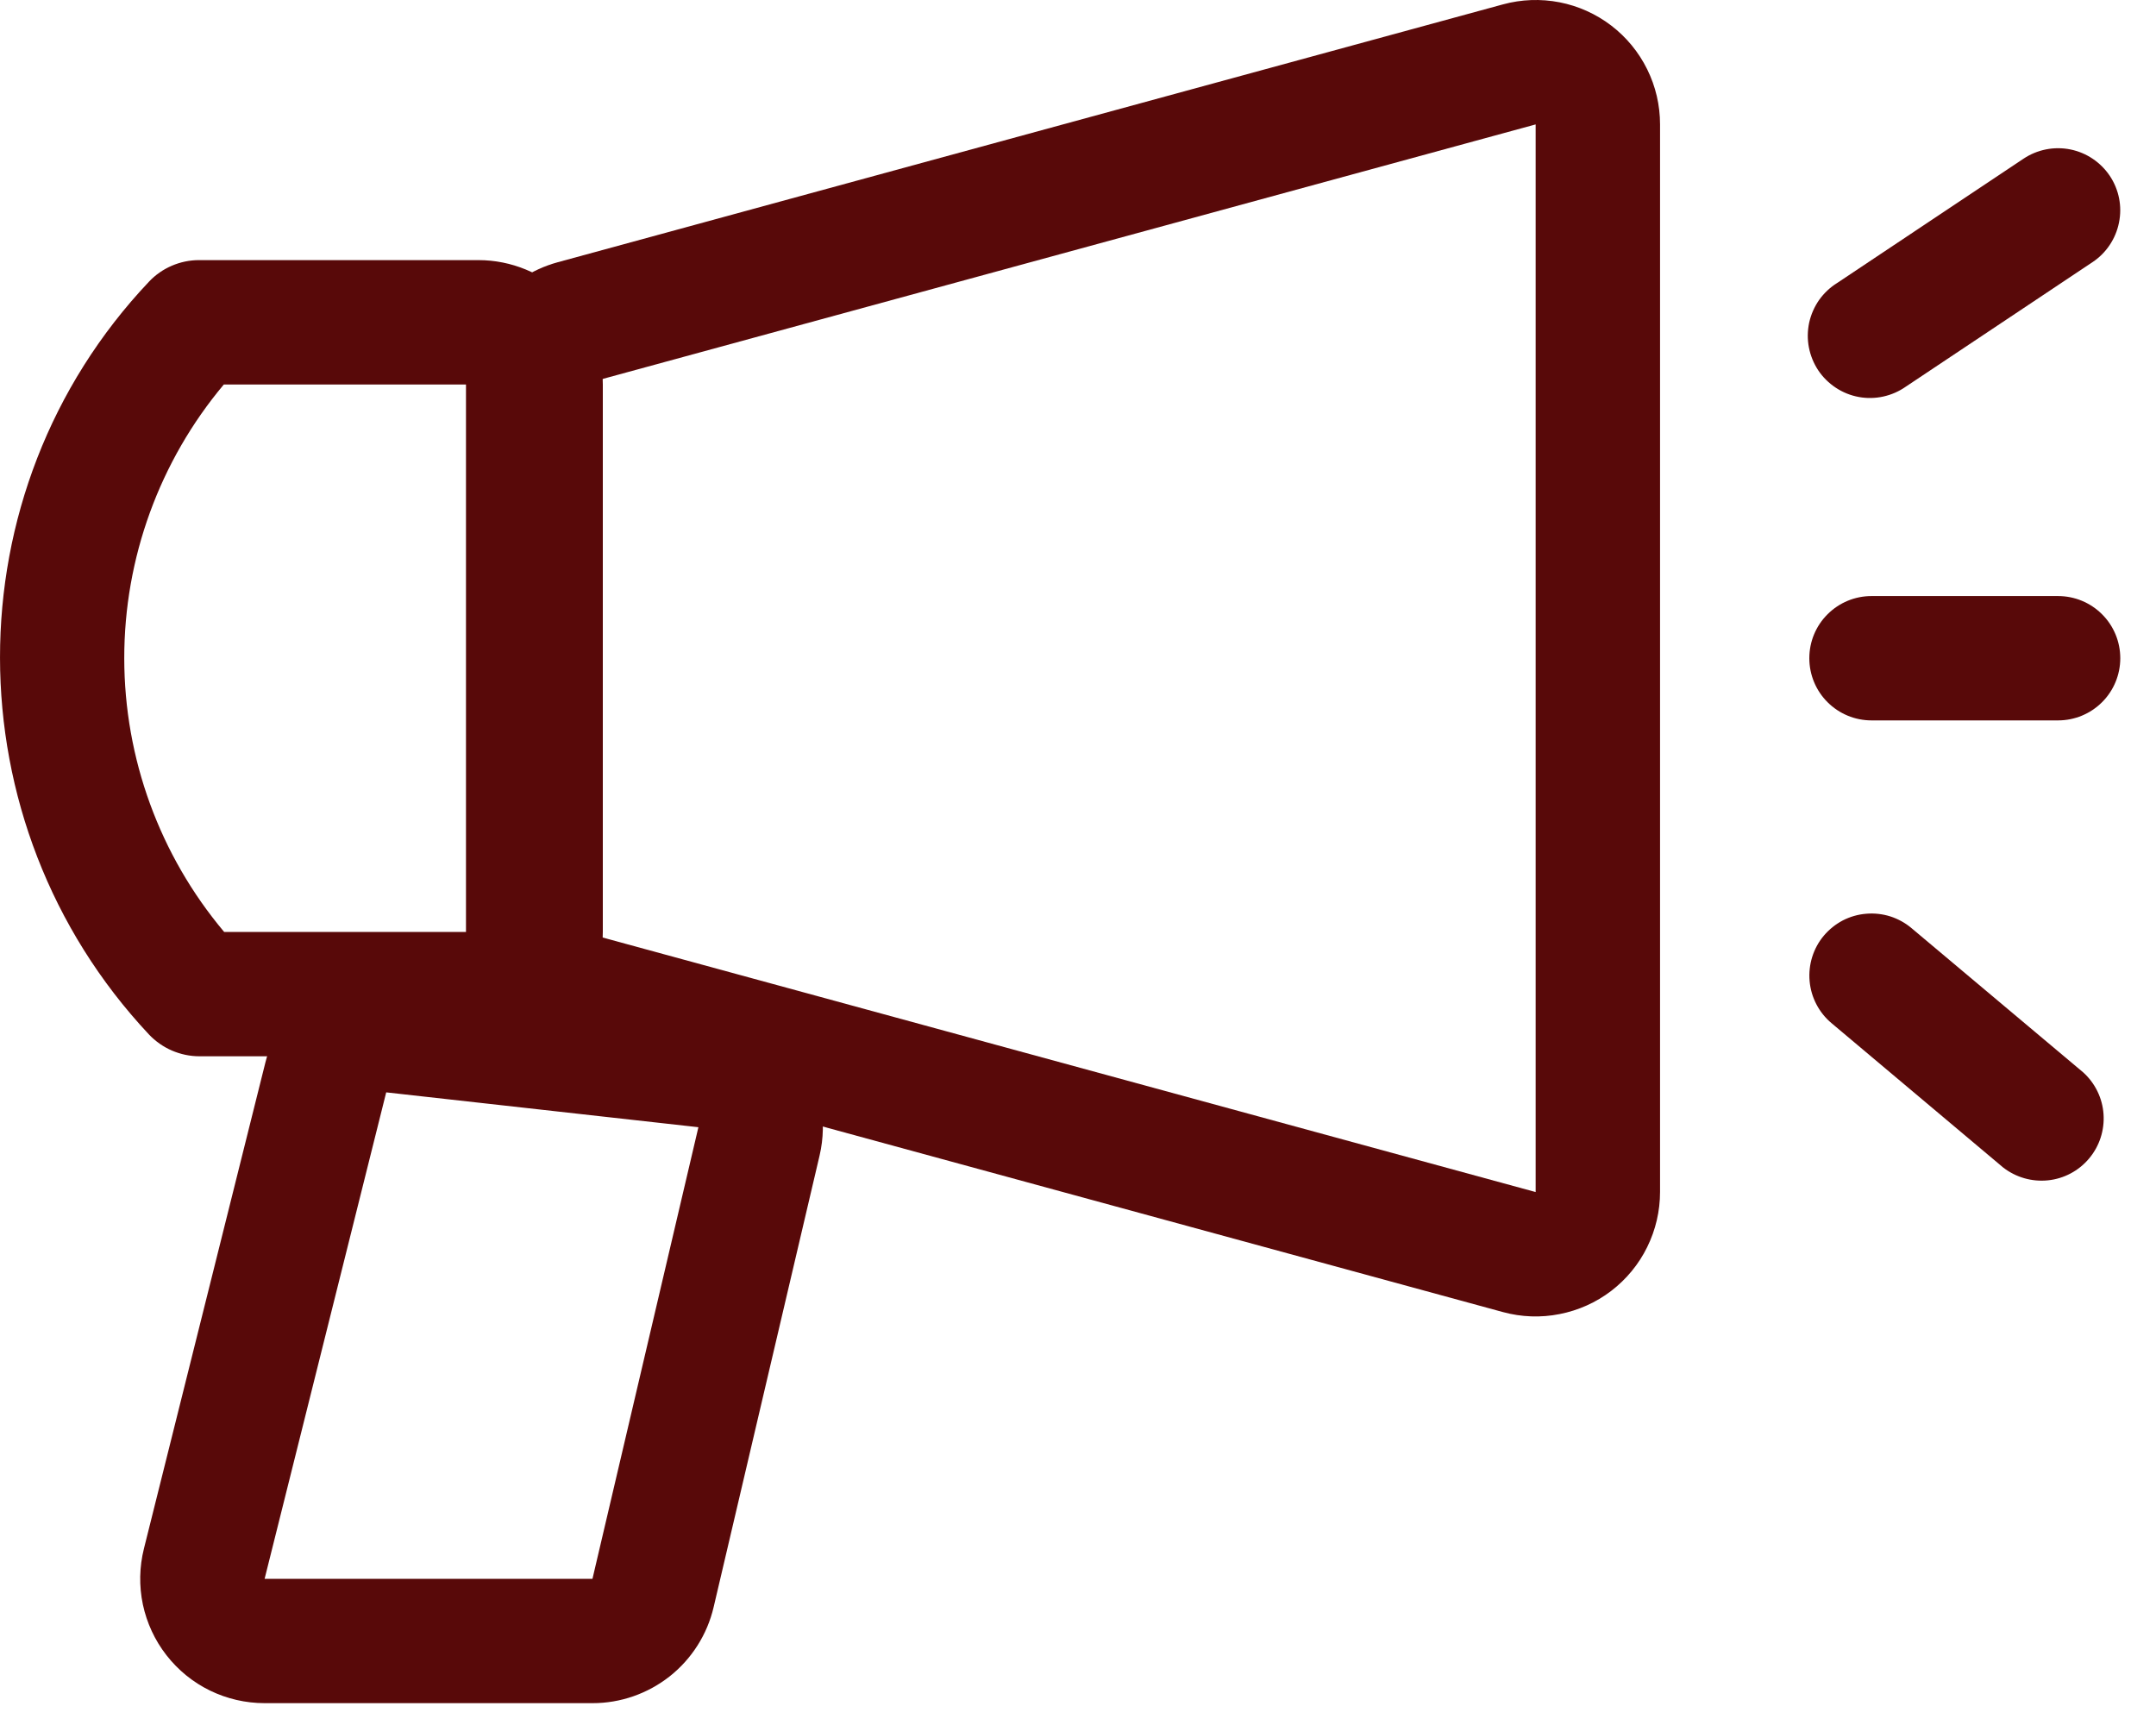 <svg width="30" height="24" viewBox="0 0 30 24" fill="none" xmlns="http://www.w3.org/2000/svg">
<path fill-rule="evenodd" clip-rule="evenodd" d="M8.214 5.319V12.997L21.368 16.585V1.731L8.214 5.319ZM6.484 12.997C6.484 13.377 6.608 13.746 6.839 14.048C7.069 14.349 7.393 14.567 7.759 14.667L20.913 18.255C21.17 18.325 21.44 18.335 21.701 18.283C21.962 18.232 22.208 18.122 22.42 17.96C22.631 17.798 22.803 17.59 22.92 17.351C23.038 17.112 23.099 16.849 23.099 16.583V1.731C23.099 1.465 23.038 1.202 22.92 0.964C22.802 0.725 22.631 0.517 22.419 0.355C22.208 0.194 21.962 0.083 21.701 0.032C21.439 -0.019 21.17 -0.009 20.913 0.061L7.759 3.649C7.393 3.749 7.069 3.966 6.839 4.268C6.608 4.57 6.484 4.939 6.484 5.319V12.997Z" fill="#580909"/>
<path fill-rule="evenodd" clip-rule="evenodd" d="M3.119 12.966H6.657V5.35H3.114C2.219 6.417 1.728 7.766 1.729 9.159C1.73 10.552 2.222 11.9 3.119 12.966ZM6.657 14.696C7.116 14.696 7.556 14.514 7.881 14.189C8.205 13.865 8.388 13.425 8.388 12.966V5.35C8.388 4.891 8.205 4.451 7.881 4.126C7.556 3.802 7.116 3.619 6.657 3.619H2.768C2.638 3.619 2.51 3.646 2.391 3.697C2.272 3.748 2.164 3.823 2.075 3.917C-0.697 6.844 -0.685 11.451 2.072 14.392C2.162 14.487 2.271 14.564 2.391 14.616C2.512 14.668 2.642 14.696 2.773 14.696H6.657Z" fill="#580909"/>
<path fill-rule="evenodd" clip-rule="evenodd" d="M9.718 15.683L5.374 15.198L3.682 21.966H8.244L9.718 15.683ZM5.565 13.48C5.149 13.433 4.73 13.539 4.386 13.778C4.042 14.016 3.796 14.372 3.694 14.778L2.003 21.545C1.939 21.8 1.934 22.067 1.988 22.324C2.043 22.581 2.155 22.823 2.317 23.03C2.479 23.238 2.686 23.406 2.922 23.521C3.159 23.636 3.418 23.696 3.682 23.696H8.244C8.634 23.697 9.013 23.564 9.32 23.322C9.626 23.079 9.841 22.74 9.93 22.36L11.404 16.078C11.46 15.839 11.465 15.591 11.418 15.351C11.372 15.11 11.274 14.883 11.133 14.682C10.992 14.482 10.809 14.315 10.598 14.19C10.387 14.066 10.152 13.988 9.909 13.961L5.565 13.48ZM29.358 2.448C29.485 2.639 29.531 2.872 29.485 3.097C29.44 3.322 29.308 3.52 29.117 3.647L26.521 5.378C26.426 5.445 26.319 5.492 26.206 5.517C26.093 5.542 25.976 5.544 25.863 5.523C25.749 5.502 25.64 5.458 25.544 5.394C25.447 5.33 25.364 5.248 25.3 5.152C25.236 5.055 25.192 4.947 25.17 4.833C25.148 4.719 25.15 4.603 25.174 4.489C25.199 4.376 25.246 4.269 25.312 4.174C25.379 4.08 25.464 3.999 25.562 3.938L28.158 2.207C28.349 2.08 28.583 2.034 28.808 2.079C29.032 2.124 29.23 2.257 29.358 2.448ZM25.176 9.158C25.176 8.928 25.267 8.708 25.43 8.546C25.592 8.384 25.812 8.293 26.041 8.293H28.637C28.867 8.293 29.087 8.384 29.249 8.546C29.412 8.708 29.503 8.928 29.503 9.158C29.503 9.387 29.412 9.608 29.249 9.77C29.087 9.932 28.867 10.023 28.637 10.023H26.041C25.812 10.023 25.592 9.932 25.43 9.77C25.267 9.608 25.176 9.387 25.176 9.158ZM25.378 13.018C25.452 12.931 25.541 12.859 25.642 12.806C25.743 12.754 25.854 12.722 25.967 12.713C26.08 12.703 26.195 12.716 26.303 12.75C26.411 12.785 26.512 12.84 26.599 12.914L28.987 14.92C29.153 15.07 29.255 15.279 29.27 15.502C29.285 15.726 29.213 15.947 29.069 16.118C28.925 16.29 28.72 16.399 28.497 16.422C28.274 16.445 28.051 16.381 27.874 16.244L25.486 14.236C25.31 14.089 25.2 13.877 25.18 13.649C25.16 13.421 25.231 13.193 25.378 13.018Z" fill="#580909"/>
</svg>
